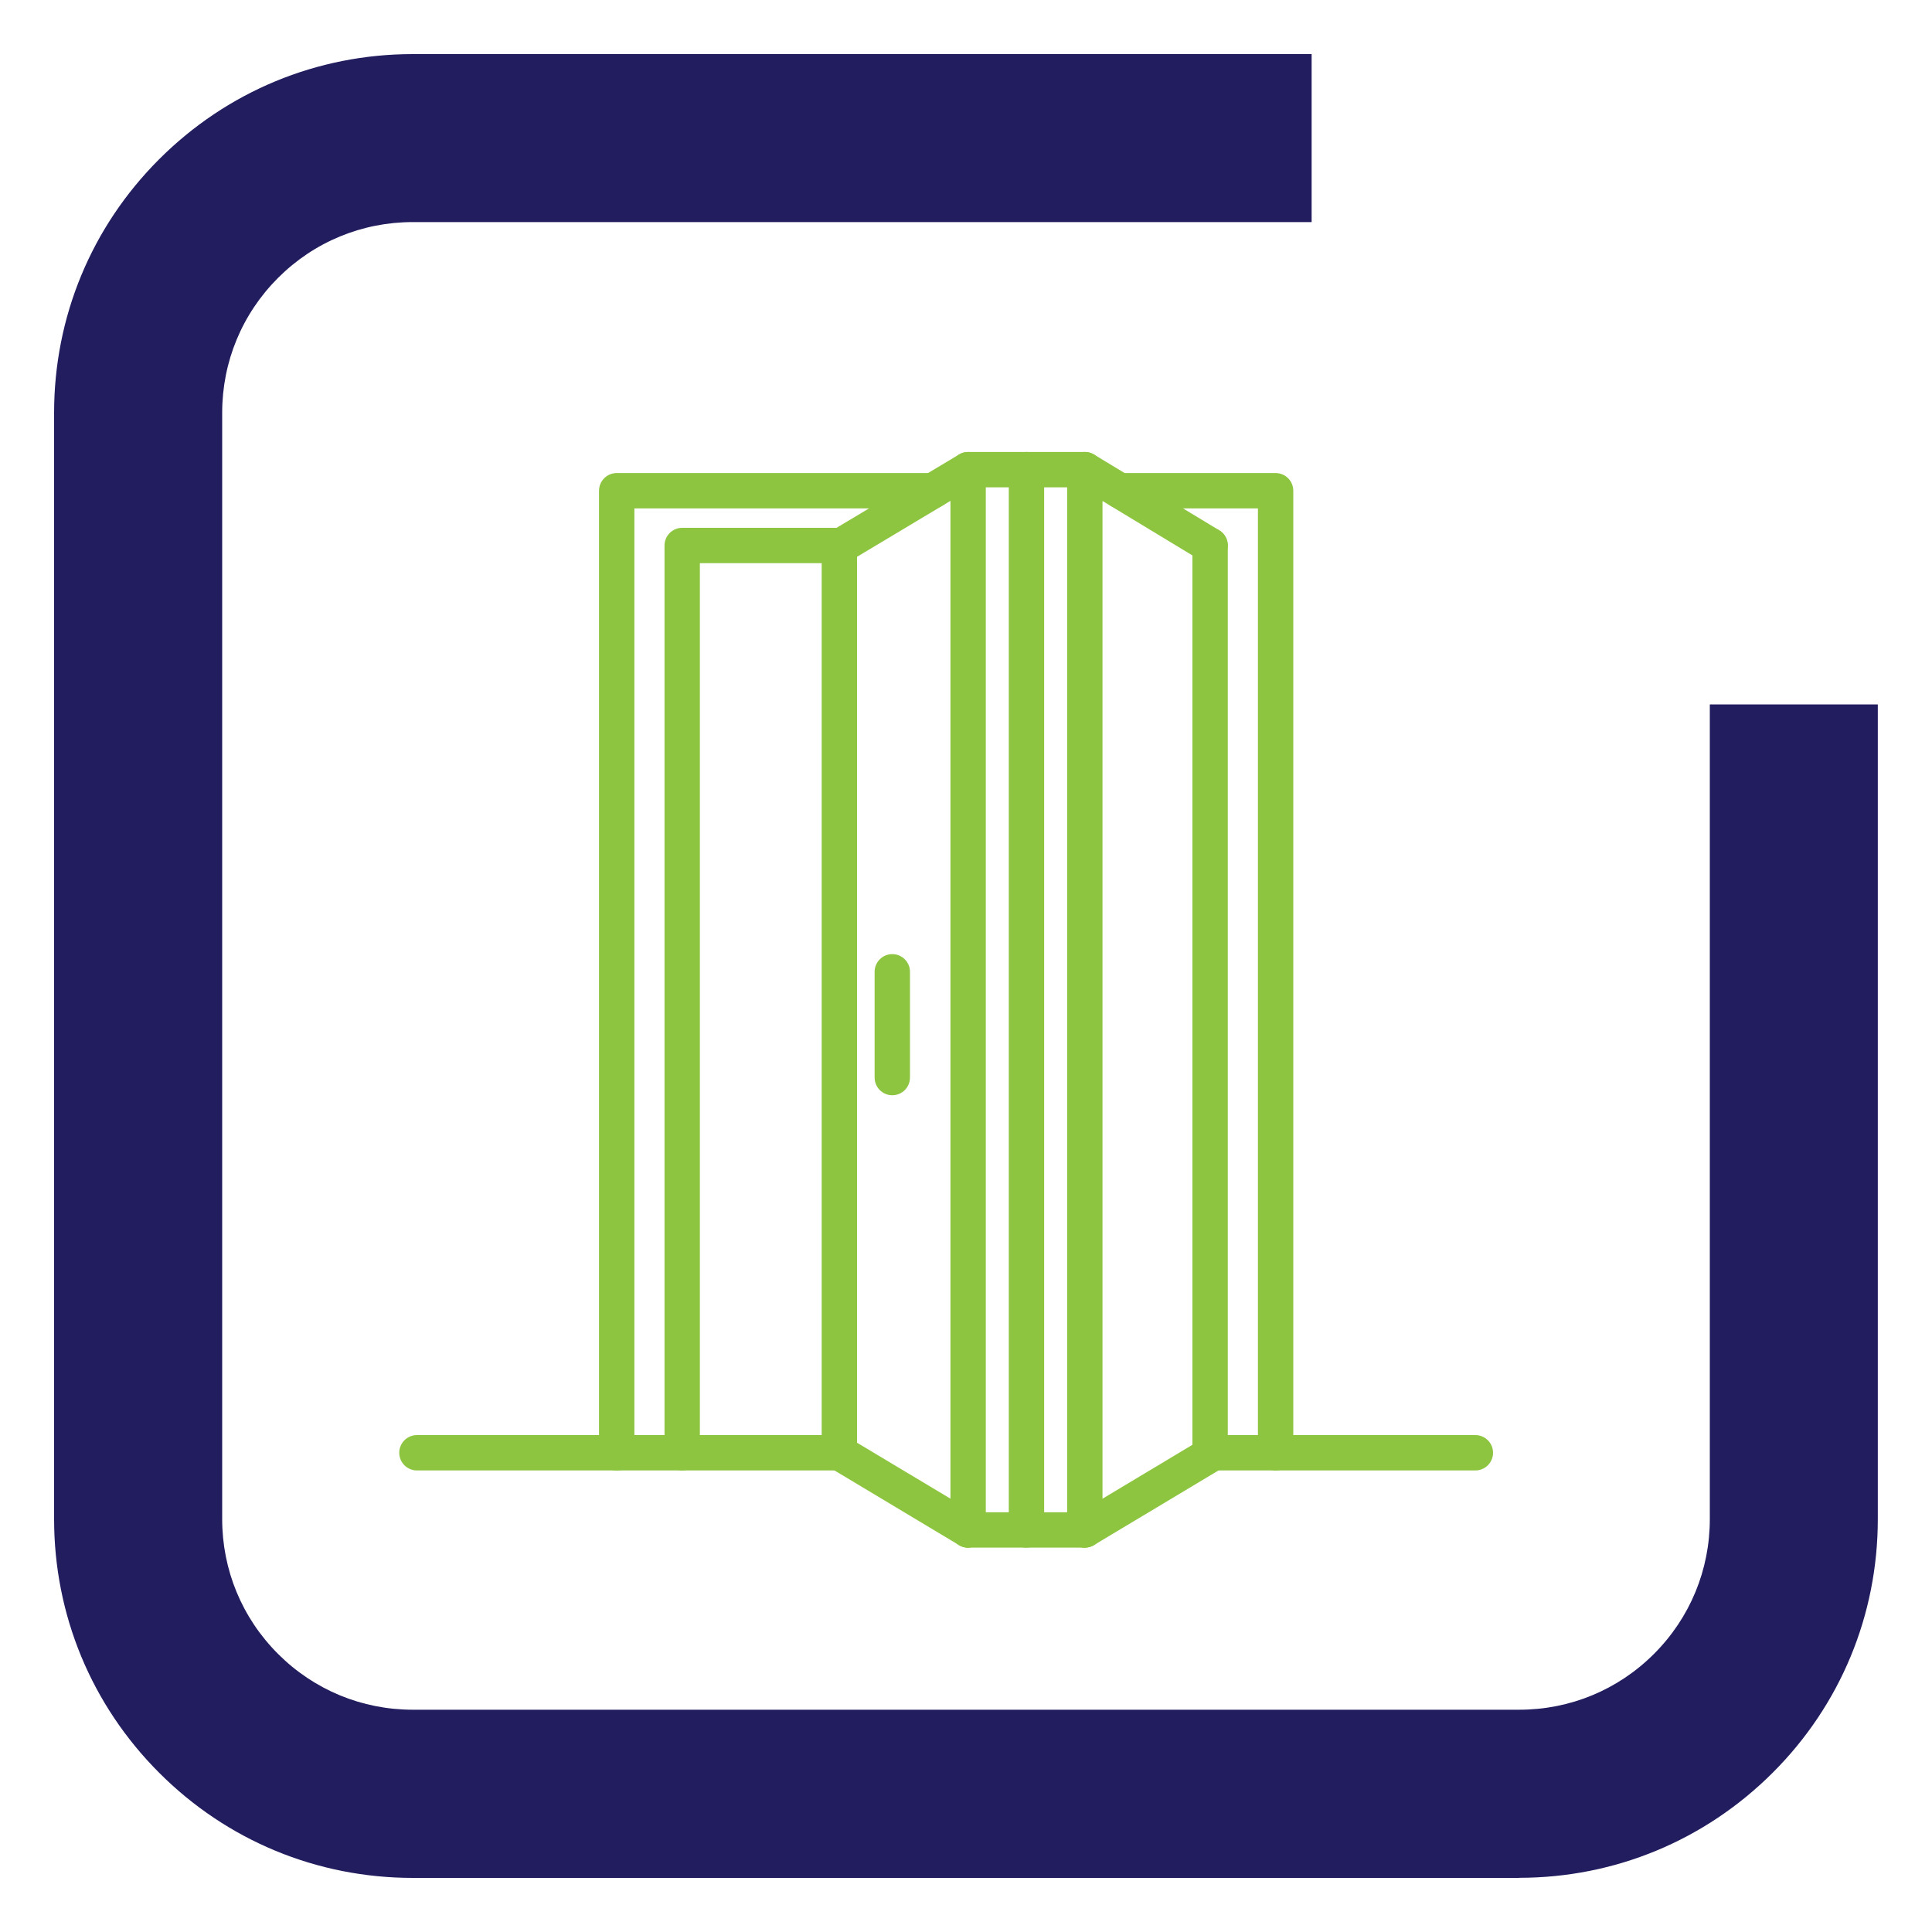 <?xml version="1.0" encoding="UTF-8"?>
<svg id="a" data-name="Layer 1" xmlns="http://www.w3.org/2000/svg" viewBox="0 0 2000 2000">
  <path d="m1572.6,1944H427.4c-99.2,0-192.5-38.6-262.6-108.8-70.1-70.1-108.8-163.4-108.8-262.6V427.4c0-99.2,38.6-192.5,108.8-262.6,70.1-70.1,163.4-108.8,262.6-108.8h930.4v173.9H427.4c-52.7,0-102.3,20.5-139.6,57.8-37.3,37.3-57.8,86.9-57.8,139.6v1145.2c0,52.7,20.5,102.3,57.8,139.6,37.3,37.3,86.9,57.8,139.6,57.8h1145.2c52.7,0,102.3-20.5,139.6-57.8,37.3-37.3,57.8-86.9,57.8-139.6v-843.3h173.9v843.3c0,99.2-38.6,192.5-108.8,262.6-70.2,70.1-163.4,108.8-262.6,108.8Z" style="fill: #221d5e; stroke-width: 0px;"/>
  <g>
    <g>
      <path d="m868.9,1515.1h-437.3c-6.2,0-11.2-5-11.2-11.2s5-11.2,11.2-11.2h437.3c6.2,0,11.2,5,11.2,11.2s-5,11.2-11.2,11.2Z" style="fill: #8dc540; stroke-width: 0px;"/>
      <path d="m868.9,1522.2h-437.3c-10.1,0-18.3-8.2-18.3-18.3s8.2-18.3,18.3-18.3h437.3c10.1,0,18.3,8.2,18.3,18.3s-8.2,18.3-18.3,18.3Zm-437.3-22.4c-2.3,0-4.1,1.9-4.1,4.1s1.9,4.1,4.1,4.1h437.3c2.3,0,4.1-1.9,4.1-4.1s-1.9-4.1-4.1-4.1h-437.3Z" style="fill: #8dc540; stroke-width: 0px;"/>
    </g>
    <g>
      <path d="m1527.3,1515.1h-274.6c-6.2,0-11.2-5-11.2-11.2s5-11.2,11.2-11.2h274.6c6.2,0,11.2,5,11.2,11.2s-5,11.2-11.2,11.2Z" style="fill: #8dc540; stroke-width: 0px;"/>
      <path d="m1527.3,1522.2h-274.6c-10.1,0-18.3-8.2-18.3-18.3s8.2-18.3,18.3-18.3h274.6c10.1,0,18.3,8.2,18.3,18.3s-8.2,18.3-18.3,18.3Zm-274.6-22.4c-2.3,0-4.1,1.9-4.1,4.1s1.9,4.1,4.1,4.1h274.6c2.3,0,4.1-1.9,4.1-4.1s-1.9-4.1-4.1-4.1h-274.6Z" style="fill: #8dc540; stroke-width: 0px;"/>
    </g>
    <g>
      <path d="m1320.5,1515.1c-6.2,0-11.2-5-11.2-11.2v-984.7h-149.8c-6.2,0-11.5-5-11.5-11.2s4.8-11.2,11-11.2h161.5c6.2,0,11.2,5,11.2,11.2v995.9c0,6.2-5,11.2-11.2,11.2Z" style="fill: #8dc540; stroke-width: 0px;"/>
      <path d="m1320.5,1522.2c-10.1,0-18.3-8.2-18.3-18.3v-977.6h-142.8c-10.2,0-18.5-8.2-18.5-18.3s8.1-18.3,18.1-18.3h161.5c10.1,0,18.3,8.2,18.3,18.3v995.9c0,10.1-8.2,18.3-18.3,18.3Zm-161.5-1018.4c-2.2,0-3.9,1.8-3.9,4.1s2,4.1,4.4,4.1h156.9v991.8c0,2.3,1.9,4.1,4.1,4.1s4.1-1.9,4.1-4.1V508c0-2.3-1.9-4.1-4.1-4.1h-161.5Z" style="fill: #8dc540; stroke-width: 0px;"/>
    </g>
    <g>
      <path d="m638.4,1515.1c-6.2,0-11.2-5-11.2-11.2V508c0-6.2,5-11.2,11.2-11.2h327.4c6.2,0,11.2,5,11.2,11.2s-5,11.2-11.2,11.2h-316.2v984.7c0,6.2-5,11.2-11.2,11.2Z" style="fill: #8dc540; stroke-width: 0px;"/>
      <path d="m638.4,1522.2c-10.1,0-18.3-8.2-18.3-18.3V508c0-10.1,8.2-18.3,18.3-18.3h327.4c10.1,0,18.3,8.2,18.3,18.3s-8.2,18.3-18.3,18.3h-309.1v977.6c0,10.1-8.2,18.3-18.3,18.3Zm0-1018.4c-2.3,0-4.1,1.9-4.1,4.1v995.9c0,2.3,1.9,4.1,4.1,4.1s4.1-1.9,4.1-4.1v-991.8h323.2c2.3,0,4.1-1.9,4.1-4.1s-1.9-4.1-4.1-4.1h-327.4Z" style="fill: #8dc540; stroke-width: 0px;"/>
    </g>
    <g>
      <path d="m706.2,1515.1c-6.2,0-11.2-5-11.2-11.2v-939.2c0-6.2,5-11.2,11.2-11.2h164.8c6.2,0,11.2,5,11.2,11.2s-5,11.2-11.2,11.2h-153.6v927.9c0,6.2-5,11.2-11.2,11.2Z" style="fill: #8dc540; stroke-width: 0px;"/>
      <path d="m706.2,1522.2c-10.1,0-18.3-8.2-18.3-18.3v-939.2c0-10.1,8.2-18.3,18.3-18.3h164.8c10.1,0,18.3,8.2,18.3,18.3s-8.2,18.3-18.3,18.3h-146.5v920.8c0,10.1-8.2,18.3-18.3,18.3Zm0-961.6c-2.3,0-4.1,1.9-4.1,4.1v939.2c0,2.3,1.9,4.1,4.1,4.1s4.1-1.9,4.1-4.1v-935h160.6c2.3,0,4.1-1.9,4.1-4.1s-1.9-4.1-4.1-4.1h-164.8Z" style="fill: #8dc540; stroke-width: 0px;"/>
    </g>
    <g>
      <path d="m1252.7,1515.1c-6.2,0-11.2-5-11.2-11.2v-939.2c0-6.2,5-11.2,11.2-11.2s11.2,5,11.2,11.2v939.2c0,6.2-5,11.2-11.2,11.2Z" style="fill: #8dc540; stroke-width: 0px;"/>
      <path d="m1252.7,1522.2c-10.1,0-18.3-8.2-18.3-18.3v-939.2c0-10.1,8.2-18.3,18.3-18.3s18.3,8.2,18.3,18.3v939.2c0,10.1-8.2,18.3-18.3,18.3Zm0-961.6c-2.3,0-4.1,1.9-4.1,4.1v939.2c0,2.3,1.9,4.1,4.1,4.1s4.1-1.9,4.1-4.1v-939.2c0-2.3-1.9-4.1-4.1-4.1Z" style="fill: #8dc540; stroke-width: 0px;"/>
    </g>
    <g>
      <path d="m1123.1,1595c-3.8,0-7.5-1.9-9.6-5.5-3.2-5.3-1.5-12.2,3.9-15.4l133.3-79.9c5.3-3.2,12.2-1.5,15.4,3.9,3.2,5.3,1.5,12.2-3.9,15.4l-133.3,79.9c-1.8,1.1-3.8,1.6-5.8,1.6Z" style="fill: #8dc540; stroke-width: 0px;"/>
      <path d="m1123.1,1602.1c-6.4,0-12.4-3.4-15.7-8.9-2.5-4.2-3.2-9.1-2.1-13.9,1.2-4.7,4.2-8.7,8.4-11.3l133.3-79.9c4.2-2.5,9.1-3.2,13.9-2.1,4.7,1.2,8.7,4.2,11.3,8.3,2.5,4.2,3.2,9.1,2.1,13.9-1.2,4.7-4.2,8.7-8.4,11.3l-133.3,79.9c-2.9,1.7-6.1,2.6-9.4,2.6Zm133.2-102.3c-.7,0-1.5.2-2.1.6l-133.3,79.9c-.9.6-1.6,1.5-1.9,2.5-.3,1.1-.1,2.2.5,3.1.8,1.3,2.1,2,3.6,2s1.5-.2,2.1-.6l133.3-79.9c.9-.6,1.6-1.5,1.9-2.5.3-1.1.1-2.2-.5-3.1-.6-.9-1.5-1.6-2.5-1.9-.3,0-.7-.1-1-.1Z" style="fill: #8dc540; stroke-width: 0px;"/>
    </g>
    <g>
      <path d="m1002.2,1595c-2,0-4-.5-5.8-1.6l-133.3-79.9c-3.4-2-5.5-5.7-5.5-9.6v-937.9c0-4,2.1-7.6,5.5-9.6l133.3-79.8c5.3-3.2,12.2-1.4,15.4,3.9,3.2,5.3,1.5,12.2-3.9,15.4l-127.9,76.5v925.2l127.9,76.6c5.3,3.2,7,10.1,3.9,15.4-2.1,3.5-5.8,5.5-9.6,5.5Z" style="fill: #8dc540; stroke-width: 0px;"/>
      <path d="m1002.2,1602.1c-3.3,0-6.5-.9-9.4-2.6l-133.3-79.9c-5.5-3.3-8.9-9.3-8.9-15.7v-937.9c0-6.4,3.4-12.4,8.9-15.7l133.3-79.8c8.7-5.2,20-2.3,25.1,6.3,5.2,8.7,2.3,19.9-6.3,25.1l-124.4,74.5v917.1l124.4,74.5c8.7,5.2,11.5,16.5,6.3,25.1-3.3,5.5-9.3,8.9-15.7,8.9Zm0-1120c-.7,0-1.5.2-2.1.6l-133.3,79.8c-1.3.7-2,2.1-2,3.6v937.9c0,1.4.8,2.8,2,3.5l133.3,79.9c.7.4,1.4.6,2.1.6,1.5,0,2.8-.8,3.6-2,1.2-2,.5-4.5-1.4-5.7l-131.3-78.7v-933.2l131.3-78.6c1-.6,1.6-1.5,1.9-2.5.3-1.1.1-2.2-.5-3.1-.8-1.3-2.1-2-3.6-2Z" style="fill: #8dc540; stroke-width: 0px;"/>
    </g>
    <g>
      <path d="m1062.6,1595c-6.2,0-11.2-5-11.2-11.2V486.2c0-6.2,5-11.2,11.2-11.2s11.2,5,11.2,11.2v1097.5c0,6.2-5,11.2-11.2,11.2Z" style="fill: #8dc540; stroke-width: 0px;"/>
      <path d="m1062.6,1602.1c-10.1,0-18.3-8.2-18.3-18.3V486.2c0-10.1,8.2-18.3,18.3-18.3s18.3,8.2,18.3,18.3v1097.5c0,10.1-8.2,18.3-18.3,18.3Zm0-1120c-2.3,0-4.1,1.9-4.1,4.1v1097.5c0,2.3,1.9,4.1,4.1,4.1s4.1-1.9,4.1-4.1V486.2c0-2.3-1.9-4.1-4.1-4.1Z" style="fill: #8dc540; stroke-width: 0px;"/>
    </g>
    <g>
      <path d="m1002.2,1595c-6.2,0-11.2-5-11.2-11.2V486.2c0-6.2,5-11.2,11.2-11.2h120.9c6.2,0,11.2,5,11.2,11.2s-5,11.2-11.2,11.2h-109.6v1086.3c0,6.2-5,11.2-11.2,11.2Z" style="fill: #8dc540; stroke-width: 0px;"/>
      <path d="m1002.2,1602.1c-10.1,0-18.3-8.2-18.3-18.3V486.2c0-10.1,8.2-18.3,18.3-18.3h120.9c10.1,0,18.3,8.2,18.3,18.3s-8.2,18.3-18.3,18.3h-102.6v1079.2c0,10.1-8.2,18.3-18.3,18.3Zm0-1120c-2.3,0-4.1,1.9-4.1,4.1v1097.5c0,2.3,1.9,4.1,4.1,4.1s4.1-1.9,4.1-4.1V490.4h116.7c2.3,0,4.1-1.9,4.1-4.1s-1.9-4.1-4.1-4.1h-120.9Z" style="fill: #8dc540; stroke-width: 0px;"/>
    </g>
    <g>
      <path d="m923.7,1126.7c-6.2,0-11.2-5-11.2-11.2v-109.5c0-6.2,5-11.2,11.2-11.2s11.2,5,11.2,11.2v109.5c0,6.2-5,11.2-11.2,11.2Z" style="fill: #8dc540; stroke-width: 0px;"/>
      <path d="m923.7,1133.8c-10.1,0-18.3-8.2-18.3-18.3v-109.5c0-10.1,8.2-18.3,18.3-18.3s18.3,8.2,18.3,18.3v109.5c0,10.1-8.2,18.3-18.3,18.3Zm0-131.9c-2.3,0-4.1,1.9-4.1,4.1v109.5c0,2.3,1.9,4.1,4.1,4.1s4.1-1.9,4.1-4.1v-109.5c0-2.3-1.9-4.1-4.1-4.1Z" style="fill: #8dc540; stroke-width: 0px;"/>
    </g>
    <g>
      <path d="m1123,1595h-120.9c-6.2,0-11.2-5-11.2-11.2s5-11.2,11.2-11.2h120.9c6.2,0,11.2,5,11.2,11.2s-5,11.2-11.2,11.2Z" style="fill: #8dc540; stroke-width: 0px;"/>
      <path d="m1123,1602.1h-120.9c-10.1,0-18.3-8.2-18.3-18.3s8.2-18.3,18.3-18.3h120.9c10.1,0,18.3,8.2,18.3,18.3s-8.2,18.3-18.3,18.3Zm-120.9-22.5c-2.3,0-4.1,1.9-4.1,4.1s1.9,4.1,4.1,4.1h120.9c2.3,0,4.1-1.9,4.1-4.1s-1.9-4.1-4.1-4.1h-120.9Z" style="fill: #8dc540; stroke-width: 0px;"/>
    </g>
    <g>
      <path d="m1123,1595c-6.2,0-11.2-5-11.2-11.2V486.2c0-4.1,2.2-7.8,5.7-9.8,3.5-2,7.9-1.9,11.3.2l129.7,78.5c5.3,3.2,7,10.1,3.8,15.4-3.2,5.3-10.1,7-15.4,3.8l-112.7-68.2v1077.6c0,6.2-5,11.2-11.2,11.2Z" style="fill: #8dc540; stroke-width: 0px;"/>
      <path d="m1123,1602.1c-10.1,0-18.3-8.2-18.3-18.3V486.2c0-6.6,3.6-12.7,9.3-16,5.7-3.2,12.8-3.1,18.5.3l129.7,78.5c8.6,5.2,11.4,16.5,6.2,25.1-2.5,4.2-6.5,7.1-11.3,8.3-4.8,1.2-9.7.4-13.9-2.1l-101.9-61.7v1065.1c0,10.1-8.2,18.3-18.3,18.3Zm0-1120c-.7,0-1.4.2-2,.5-1.3.7-2.1,2.1-2.1,3.6v1097.5c0,2.3,1.9,4.1,4.1,4.1s4.1-1.9,4.1-4.1V493.6l123.4,74.7c.9.6,2.1.7,3.1.5,1.1-.3,2-.9,2.5-1.9,1.2-2,.6-4.5-1.4-5.7l-129.7-78.5c-.7-.4-1.4-.6-2.1-.6Z" style="fill: #8dc540; stroke-width: 0px;"/>
    </g>
  </g>
</svg>
